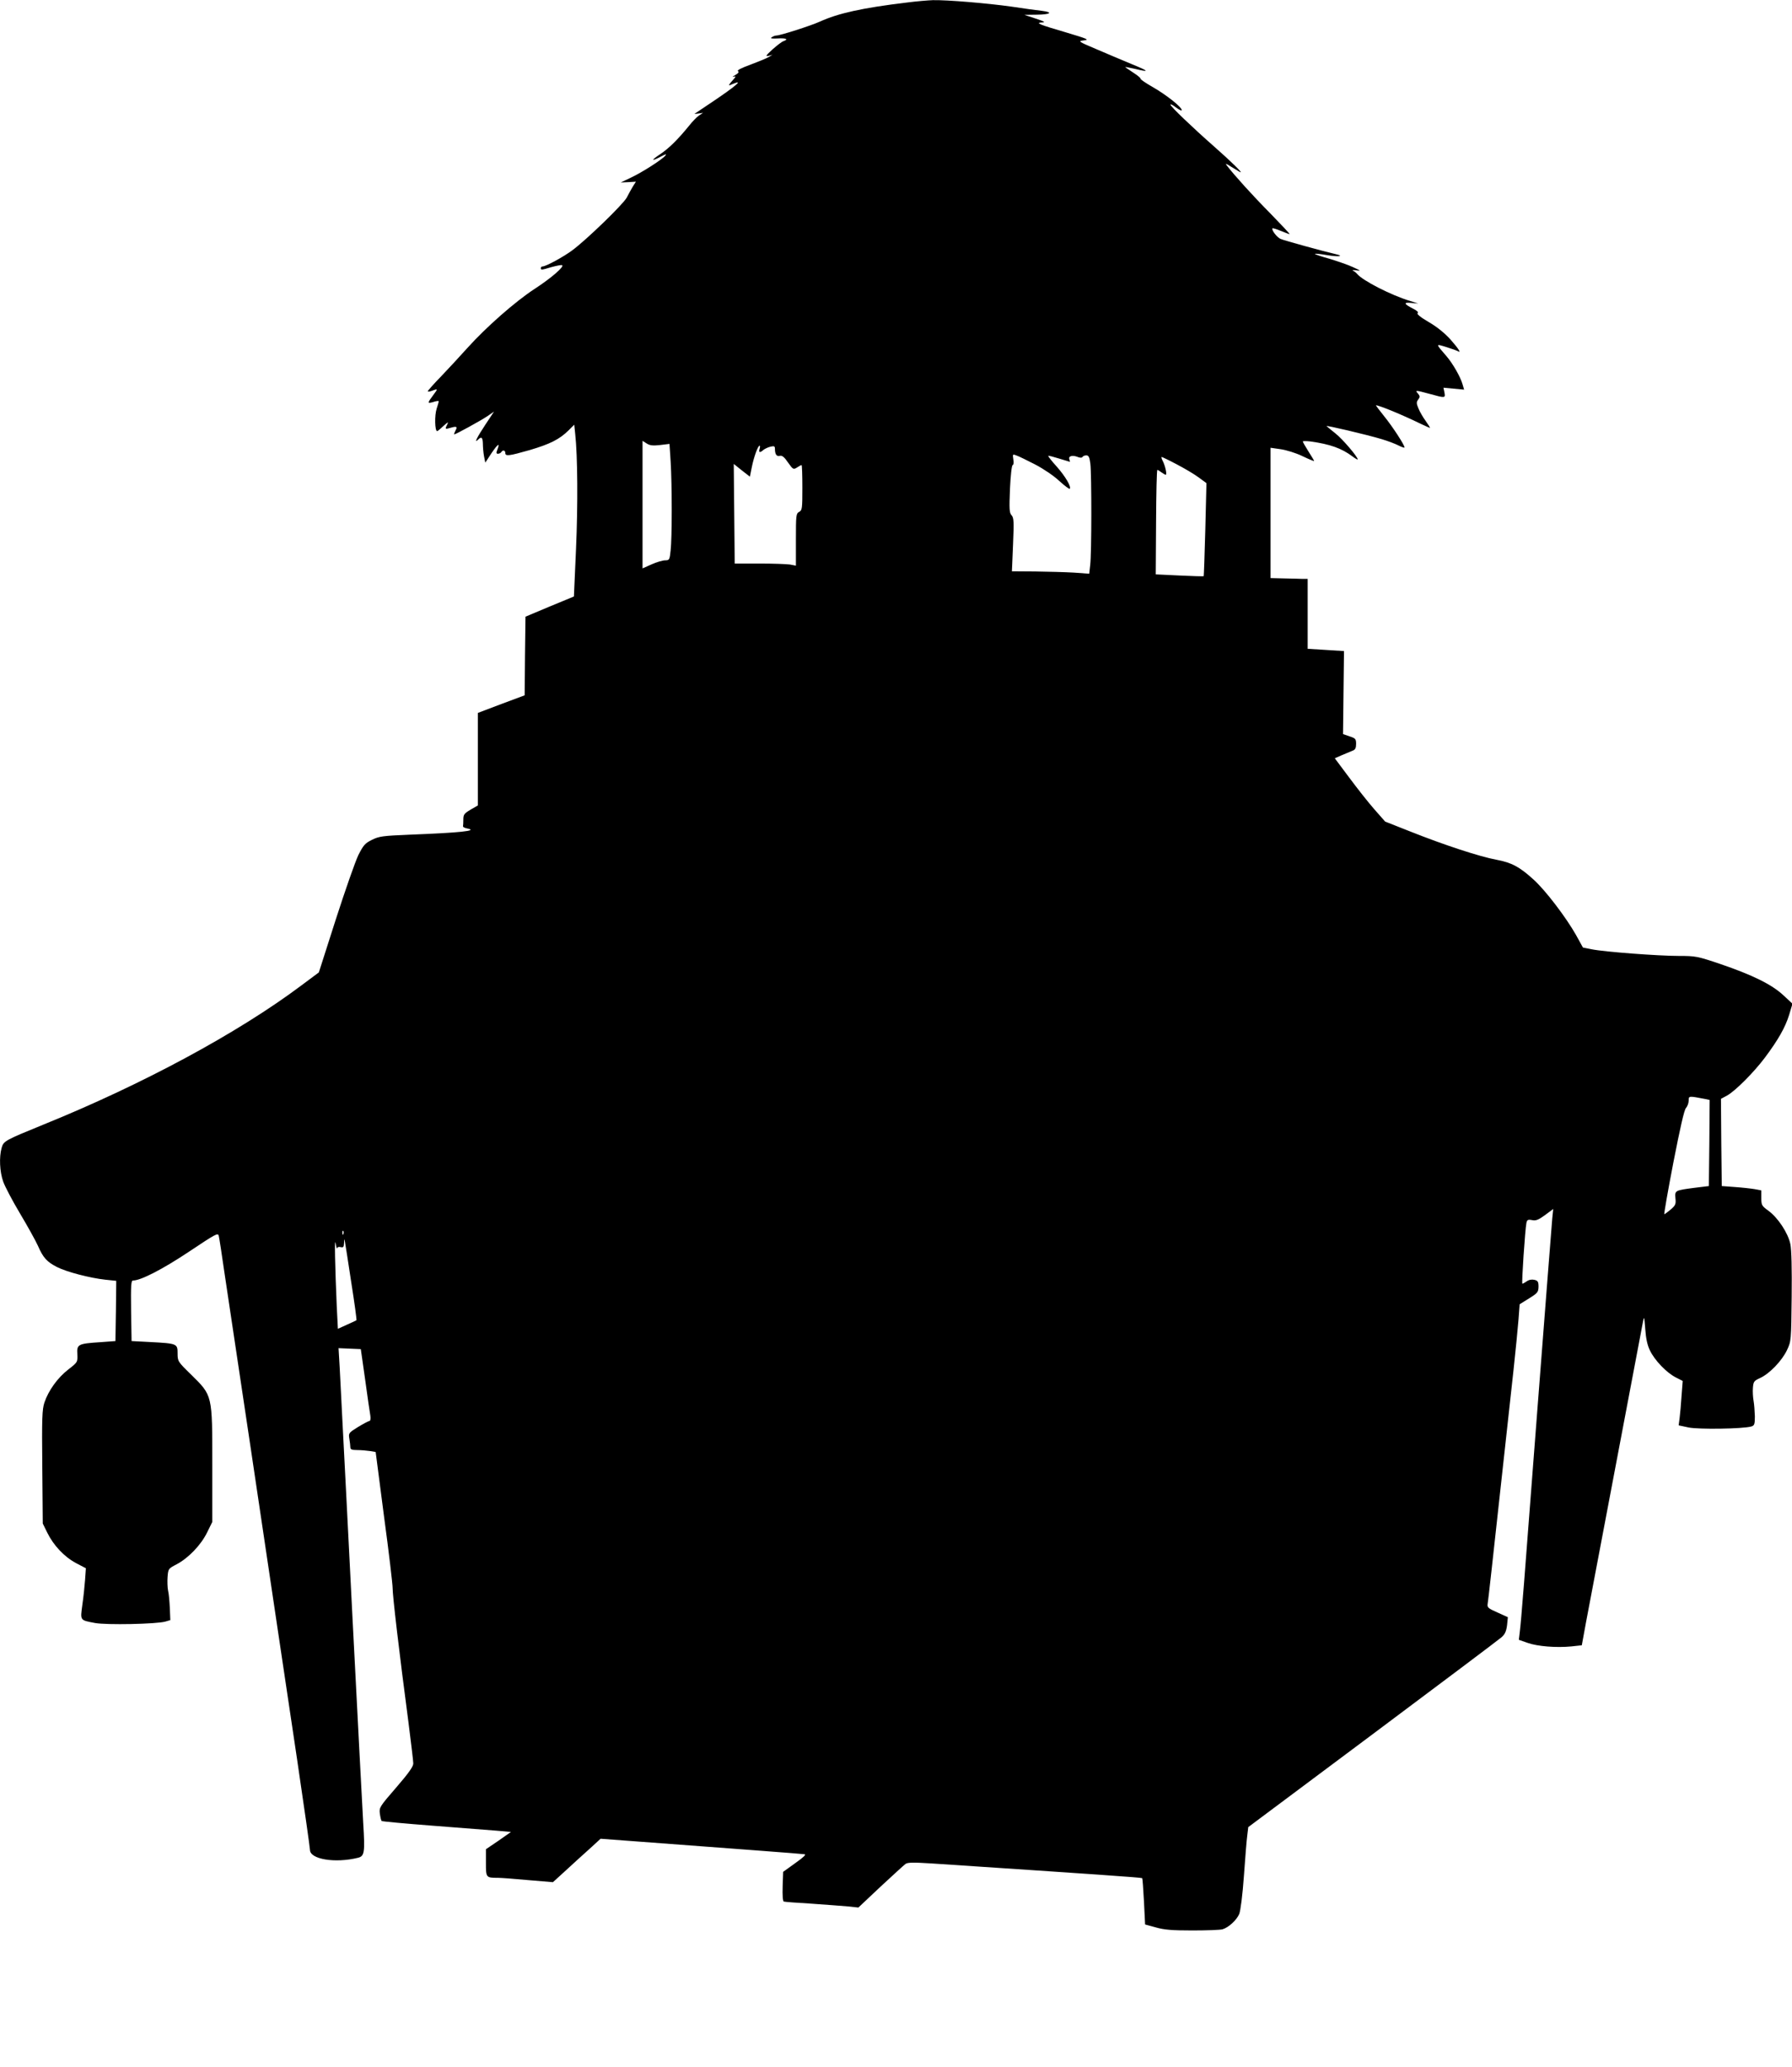<?xml version="1.0" standalone="no"?>
<!DOCTYPE svg PUBLIC "-//W3C//DTD SVG 20010904//EN"
 "http://www.w3.org/TR/2001/REC-SVG-20010904/DTD/svg10.dtd">
<svg version="1.0" xmlns="http://www.w3.org/2000/svg"
 width="1110pt" height="1280pt" viewBox="0 0 1110 1280"
 preserveAspectRatio="xMidYMid meet">
<g transform="translate(0,1280) scale(0.1,-0.1)"
fill="#000000" stroke="none">
<path d="M5615 12784 c-274 -33 -423 -66 -537 -118 -55 -25 -245 -86 -269 -86
-8 0 -21 -5 -29 -11 -11 -7 -1 -9 38 -7 52 3 68 -5 35 -17 -10 -3 -40 -26 -68
-51 -41 -37 -45 -45 -25 -40 l25 7 -25 -15 c-14 -8 -65 -29 -113 -47 -53 -19
-84 -35 -76 -39 8 -6 3 -13 -17 -25 -16 -9 -20 -13 -9 -10 16 5 14 0 -10 -26
-17 -18 -23 -30 -15 -27 8 4 24 10 35 14 44 17 -8 -26 -128 -107 -67 -45 -123
-83 -125 -84 -1 -1 10 0 25 2 l28 4 -25 -16 c-14 -10 -42 -38 -62 -64 -70 -86
-125 -140 -179 -176 -59 -39 -56 -47 6 -14 30 16 36 17 26 5 -21 -25 -143
-103 -213 -136 l-63 -30 47 2 47 3 -19 -30 c-10 -16 -27 -48 -38 -69 -23 -42
-248 -260 -337 -326 -55 -41 -164 -100 -184 -100 -6 0 -11 -4 -11 -10 0 -13 2
-13 66 6 30 8 59 14 65 12 19 -6 -66 -80 -171 -148 -119 -78 -298 -235 -415
-365 -44 -49 -117 -128 -162 -175 -46 -47 -83 -89 -83 -93 0 -4 12 -2 26 3 37
14 37 13 11 -22 -41 -55 -41 -58 -5 -48 17 6 33 8 35 6 2 -1 -4 -22 -12 -46
-14 -41 -12 -140 3 -140 3 0 21 15 40 33 26 24 32 26 23 10 -16 -31 -15 -33
21 -22 38 11 43 7 28 -20 -6 -12 -9 -21 -6 -21 9 0 162 84 204 112 l42 29 -55
-83 c-51 -77 -71 -118 -43 -90 20 20 28 14 29 -25 0 -21 3 -56 7 -78 l8 -40
38 58 c41 60 54 68 37 23 -8 -20 -8 -26 4 -26 7 0 17 5 20 10 9 15 25 12 25
-5 0 -22 22 -19 152 18 125 37 183 66 239 121 l36 36 6 -58 c15 -136 17 -438
5 -711 l-13 -295 -150 -62 -150 -63 -3 -243 -2 -244 -145 -54 -145 -55 0 -286
0 -287 -45 -26 c-40 -24 -45 -31 -45 -61 0 -19 -1 -38 -2 -42 -1 -5 11 -11 28
-14 68 -14 -47 -26 -357 -38 -169 -7 -191 -10 -235 -32 -43 -21 -53 -33 -84
-94 -19 -39 -82 -219 -140 -399 l-105 -328 -110 -82 c-394 -295 -985 -613
-1595 -860 -240 -98 -248 -102 -260 -145 -16 -58 -12 -147 10 -209 11 -31 58
-120 104 -197 46 -77 96 -167 111 -200 32 -74 56 -100 119 -132 59 -30 205
-68 299 -78 l67 -7 -2 -187 -3 -186 -95 -7 c-136 -9 -145 -13 -141 -74 2 -50
2 -50 -56 -95 -67 -52 -123 -131 -148 -205 -14 -43 -16 -97 -13 -399 l3 -350
28 -57 c39 -79 105 -149 178 -188 l61 -32 -5 -72 c-3 -39 -10 -109 -17 -155
-13 -98 -16 -94 79 -112 70 -13 380 -7 436 9 l30 9 -3 74 c-2 41 -6 90 -11
109 -4 19 -5 58 -3 85 4 50 5 51 57 78 73 39 150 119 188 197 l32 65 0 355 c0
434 2 426 -131 557 -83 81 -84 83 -84 132 0 60 -3 61 -170 70 l-115 6 -3 188
c-2 158 0 187 12 187 48 0 182 69 346 178 165 110 180 119 185 99 3 -12 19
-114 35 -227 17 -113 89 -596 161 -1075 71 -478 147 -989 169 -1135 22 -146
76 -508 120 -804 44 -297 80 -550 80 -562 0 -58 155 -84 297 -49 41 10 44 33
33 212 -5 93 -35 652 -65 1243 -30 591 -59 1163 -65 1270 -5 107 -13 248 -16
313 l-7 118 69 -3 69 -3 27 -190 c14 -104 29 -205 32 -222 3 -20 0 -33 -6 -33
-5 0 -37 -17 -70 -37 -58 -36 -60 -38 -54 -73 3 -19 6 -43 6 -52 0 -14 9 -18
43 -18 23 0 58 -3 78 -6 l36 -6 52 -401 c30 -220 53 -419 53 -441 -1 -41 41
-401 98 -831 16 -126 30 -242 30 -256 0 -19 -29 -60 -106 -149 -103 -119 -106
-124 -101 -162 3 -22 8 -42 11 -45 3 -3 144 -16 313 -29 169 -13 349 -27 398
-31 l90 -8 -77 -54 -78 -53 0 -84 c0 -92 0 -93 75 -93 17 0 100 -6 185 -14
l155 -13 55 50 c30 28 73 67 95 87 22 20 64 58 93 84 l52 48 228 -17 c613 -46
1019 -76 1035 -79 13 -1 -6 -19 -57 -55 l-75 -54 -3 -90 c-2 -55 1 -92 7 -94
6 -2 82 -8 170 -13 88 -6 190 -14 226 -17 l66 -7 137 129 c76 70 145 134 155
141 14 10 50 10 162 3 996 -66 1299 -87 1304 -91 2 -2 7 -68 11 -145 l7 -142
66 -18 c52 -15 100 -19 226 -19 88 0 172 3 187 7 38 11 88 57 104 95 8 19 21
120 29 235 8 112 17 226 21 253 l6 50 770 575 c423 316 782 586 798 600 22 19
30 37 35 75 l5 50 -64 29 c-59 26 -65 31 -61 55 3 14 34 296 70 626 36 330 77
699 90 820 13 121 27 262 31 314 l7 94 58 36 c53 33 58 39 59 72 0 31 -4 38
-25 43 -16 4 -34 1 -48 -9 -12 -8 -24 -15 -27 -15 -6 0 17 339 25 377 4 19 10
22 35 17 23 -5 39 1 80 31 l51 38 -6 -59 c-3 -33 -44 -558 -91 -1168 -87
-1140 -100 -1305 -110 -1391 l-6 -50 54 -19 c62 -22 179 -31 271 -22 l65 7 26
142 c25 132 336 1774 353 1862 7 36 8 32 14 -45 4 -58 13 -101 29 -133 29 -61
103 -138 160 -167 l43 -22 -7 -91 c-3 -51 -9 -113 -12 -138 l-6 -46 61 -13
c62 -13 337 -9 389 6 19 6 22 13 22 63 -1 31 -4 74 -8 96 -4 22 -6 59 -4 81 3
38 7 43 44 60 58 26 136 107 167 173 26 55 26 59 29 328 2 178 -1 292 -8 328
-14 69 -77 164 -136 207 -41 30 -44 34 -44 79 l0 47 -42 8 c-24 4 -79 10 -123
13 l-80 6 -3 270 -2 270 37 20 c50 27 166 143 235 235 83 111 126 187 150 264
l21 70 -57 53 c-71 66 -190 125 -390 193 -142 48 -153 50 -257 50 -126 0 -459
25 -539 41 l-55 11 -43 78 c-61 108 -190 278 -264 344 -86 78 -134 104 -230
122 -103 19 -325 92 -531 174 l-157 62 -67 76 c-37 42 -107 131 -156 197 l-89
119 43 19 c24 10 54 23 67 28 17 6 22 17 22 42 0 31 -4 35 -41 47 l-40 14 3
257 3 257 -112 7 -113 7 0 217 0 216 -32 0 c-18 1 -70 2 -115 3 l-83 2 0 403
0 404 63 -9 c34 -5 94 -23 135 -43 39 -19 72 -32 72 -30 0 3 -16 29 -35 59
-19 30 -35 58 -35 62 0 3 21 3 48 0 121 -17 192 -42 260 -93 17 -13 32 -21 32
-18 0 16 -93 125 -137 160 -26 21 -52 42 -56 46 -10 8 250 -53 343 -81 36 -11
82 -28 103 -39 20 -10 37 -16 37 -12 0 15 -74 129 -126 193 -30 37 -53 68 -51
68 20 0 161 -58 276 -114 30 -14 56 -26 58 -26 3 0 -9 19 -26 43 -17 23 -37
58 -45 78 -13 31 -13 39 -1 55 12 16 11 21 -2 37 -20 22 -14 21 75 -3 94 -26
96 -26 89 10 l-6 29 64 -6 64 -6 -9 31 c-13 47 -60 129 -100 176 -69 80 -69
77 -2 57 33 -10 65 -22 71 -25 25 -16 7 13 -44 71 -35 39 -84 79 -136 109 -50
29 -75 50 -68 55 8 4 -3 15 -29 28 -57 29 -60 40 -10 35 l43 -4 -50 16 c-119
36 -296 127 -329 168 -6 7 -18 17 -26 20 -8 3 1 4 20 2 32 -5 30 -3 -20 20
-30 14 -97 37 -147 52 -51 14 -91 28 -88 30 2 2 36 -1 75 -8 70 -12 110 -7 54
6 -71 16 -321 85 -341 94 -23 9 -59 57 -51 66 3 2 26 -5 52 -16 26 -11 51 -20
54 -20 4 0 -50 57 -119 128 -110 111 -222 235 -269 296 -12 16 -8 15 25 -6 22
-13 47 -28 55 -33 28 -15 -54 65 -160 158 -134 118 -270 248 -270 259 0 5 16
-3 35 -18 19 -14 35 -22 35 -16 0 19 -96 95 -180 143 -44 25 -77 48 -75 51 3
3 -17 20 -45 38 -27 18 -50 33 -50 35 0 1 26 -4 58 -11 96 -23 92 -16 -18 29
-58 24 -157 66 -220 93 -113 48 -114 49 -76 54 35 4 24 9 -110 49 -168 49
-194 60 -149 62 23 0 15 6 -40 24 l-70 23 78 1 c85 1 103 15 30 24 -27 3 -111
14 -188 26 -149 21 -399 42 -487 40 -29 -1 -102 -7 -163 -15z m-1526 -2740
l58 7 7 -108 c9 -144 9 -475 0 -552 -6 -58 -8 -61 -34 -61 -15 0 -53 -11 -84
-25 l-56 -25 0 395 0 395 25 -16 c20 -13 38 -15 84 -10z m616 -24 c-7 -23 2
-26 24 -6 9 7 28 16 44 20 22 5 27 3 27 -13 0 -34 10 -49 30 -44 14 4 28 -7
51 -41 31 -44 34 -45 56 -31 12 8 25 15 28 15 3 0 5 -63 5 -140 0 -129 -1
-140 -20 -150 -19 -10 -20 -21 -20 -172 l0 -161 -37 7 c-21 3 -106 6 -190 6
l-152 0 -3 308 -3 309 50 -40 50 -39 12 60 c13 64 38 132 48 132 4 0 3 -9 0
-20z m1708 -97 c50 -26 115 -70 148 -101 33 -30 62 -52 65 -49 12 11 -27 77
-80 137 -31 34 -55 65 -53 67 2 2 33 -6 68 -17 35 -11 65 -20 66 -20 1 0 0 7
-3 15 -8 20 17 28 49 16 17 -7 28 -7 32 -1 4 6 14 10 24 10 14 0 20 -11 25
-52 8 -69 8 -558 -1 -627 l-6 -54 -96 7 c-53 3 -161 6 -240 7 l-143 1 7 165
c6 144 5 166 -9 182 -14 15 -15 37 -10 164 4 84 11 147 17 147 5 0 7 15 4 34
-5 34 -5 35 20 25 15 -5 67 -31 116 -56z m875 2 c48 -25 109 -61 136 -81 l49
-36 -7 -286 c-4 -158 -9 -288 -10 -290 -2 -2 -70 0 -151 4 l-146 7 2 323 c1
178 4 324 8 324 3 0 15 -7 25 -15 11 -8 23 -15 27 -15 9 0 -4 59 -20 88 -6 12
-9 22 -5 22 3 0 45 -20 92 -45z m3275 -3931 l27 -6 -2 -266 -3 -267 -90 -11
c-121 -16 -121 -16 -117 -65 4 -36 0 -44 -29 -69 -19 -16 -37 -29 -40 -30 -3
0 22 144 56 320 42 215 67 326 78 338 9 10 17 31 17 46 0 30 -1 30 103 10z
m-8436 -836 c-3 -8 -6 -5 -6 6 -1 11 2 17 5 13 3 -3 4 -12 1 -19z m-39 -89 c1
8 10 11 22 8 17 -4 20 0 21 26 2 38 -2 62 45 -246 20 -126 34 -230 32 -233 -2
-2 -29 -14 -60 -28 l-55 -25 -7 137 c-11 257 -15 438 -7 392 4 -25 9 -39 9
-31z"/>
</g>
</svg>